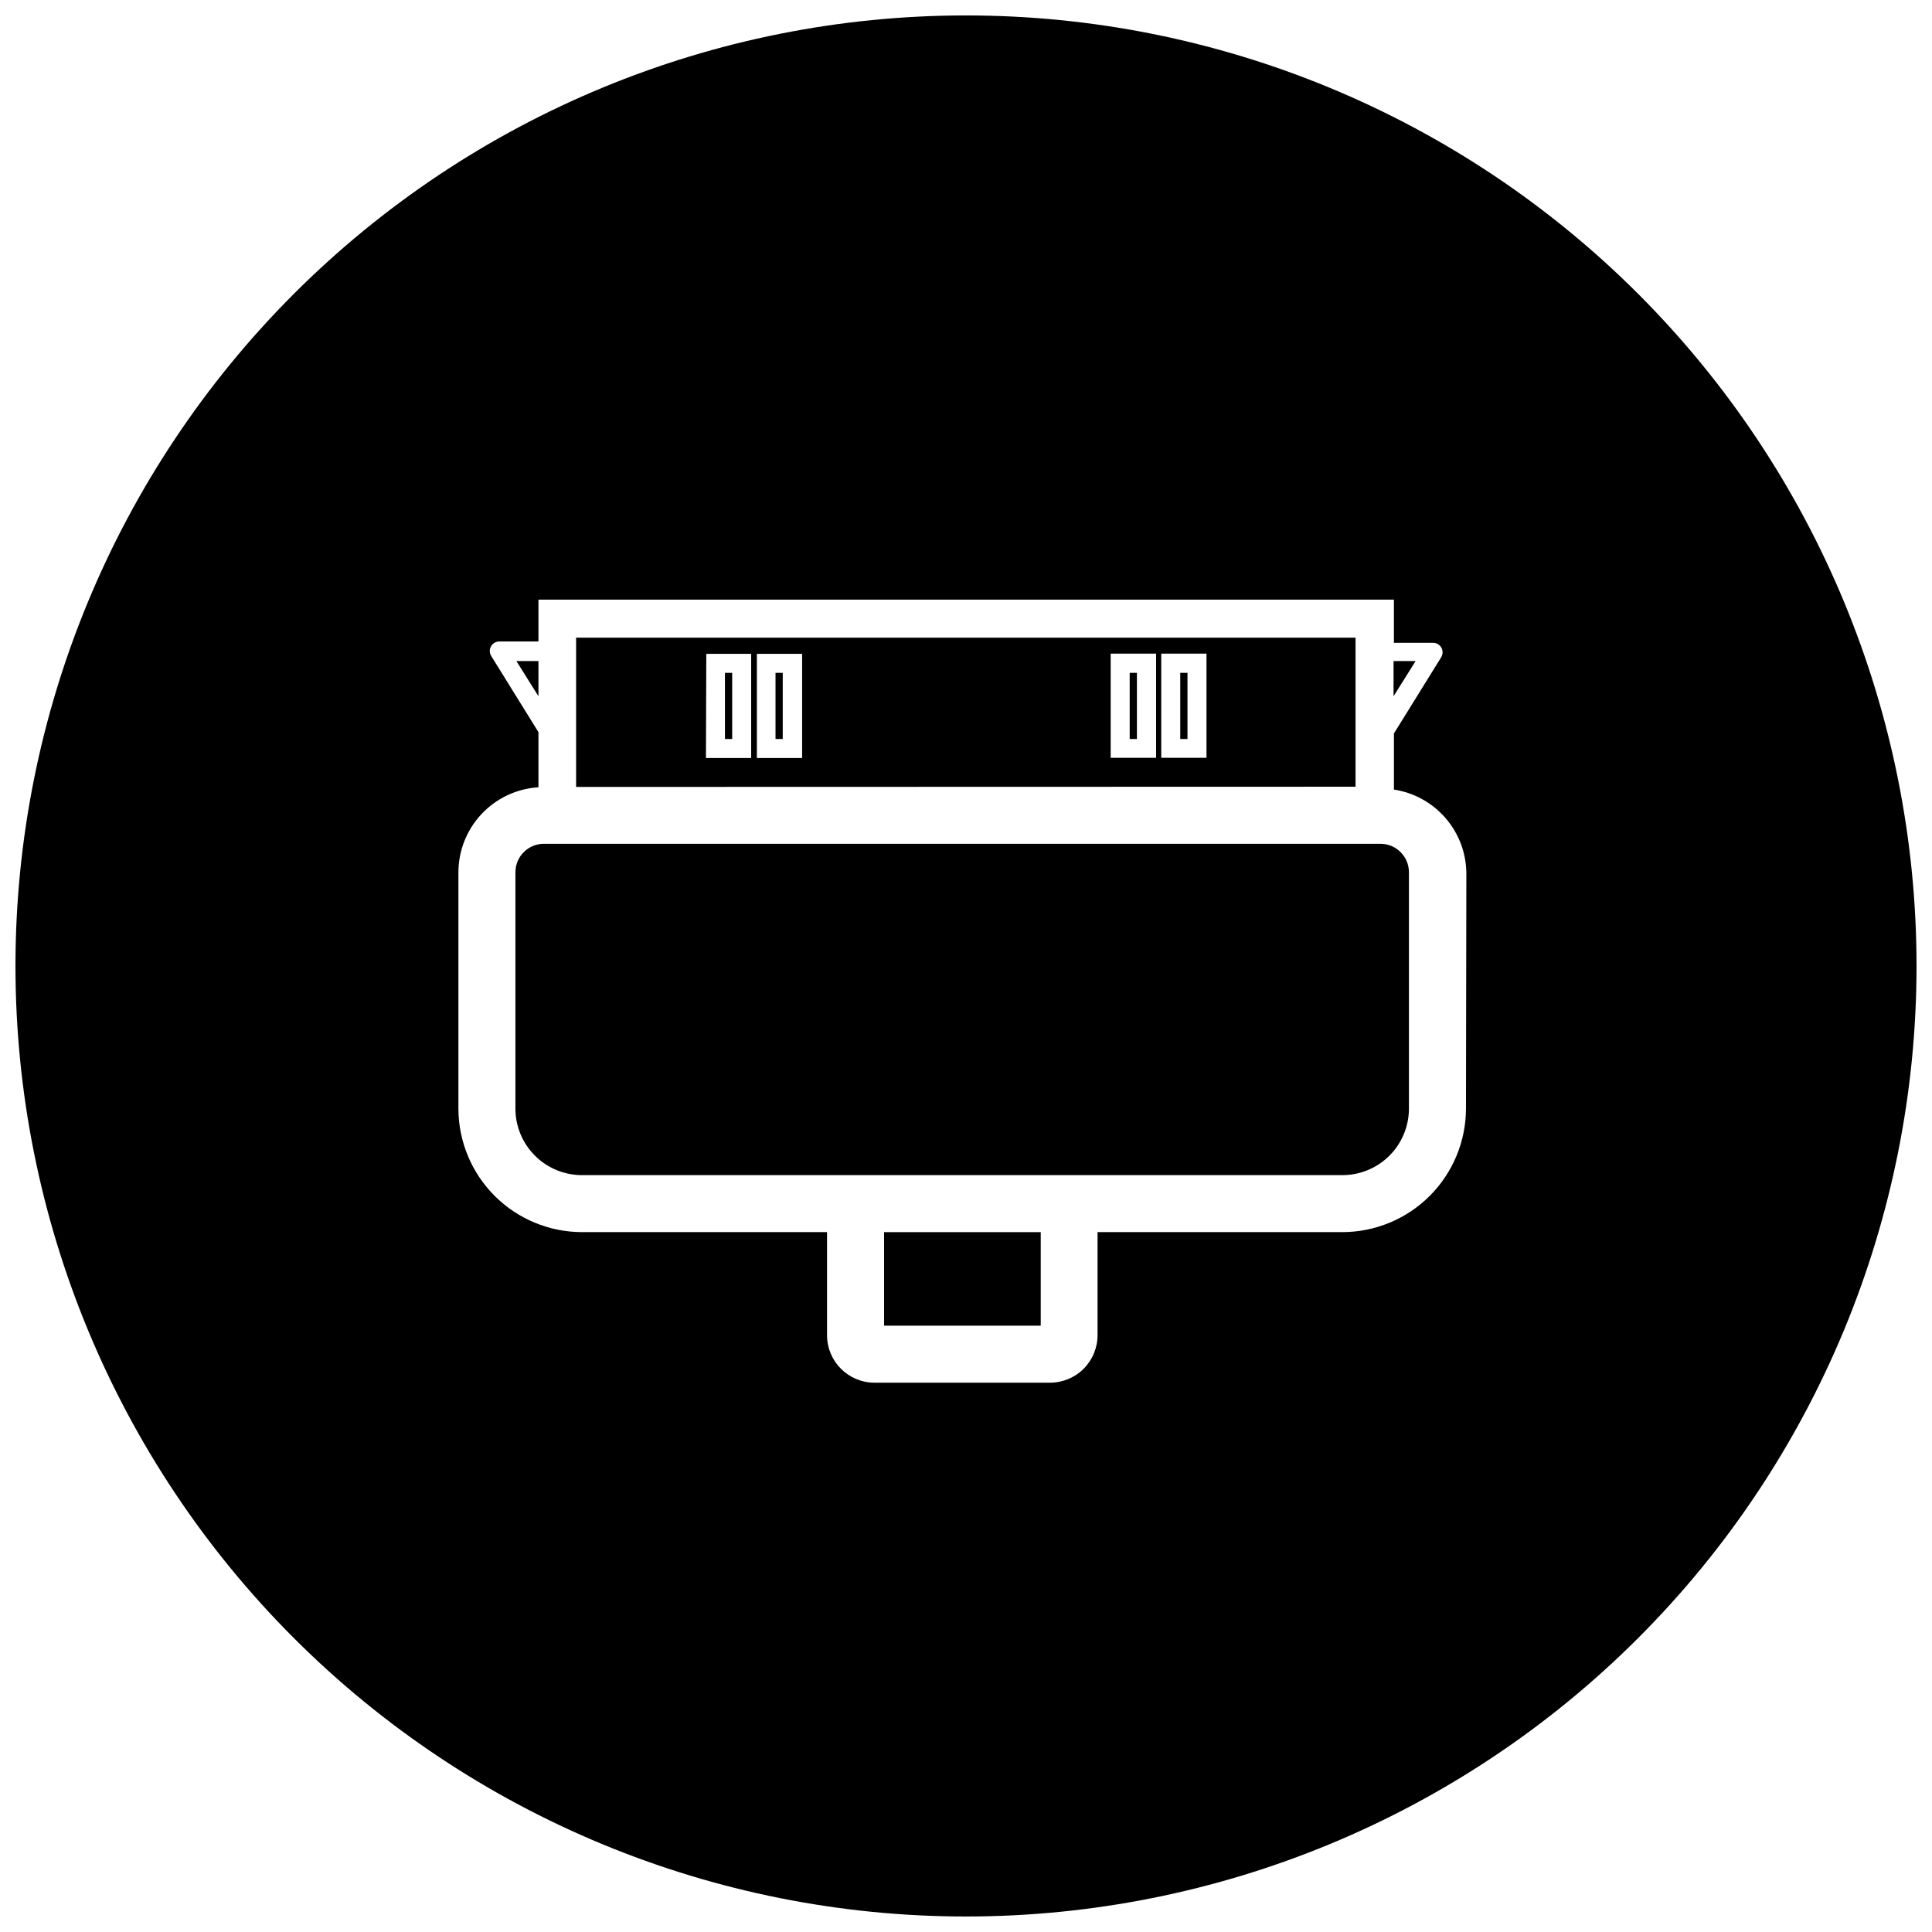 <?xml version="1.0" encoding="UTF-8"?>
<!-- Uploaded to: ICON Repo, www.svgrepo.com, Generator: ICON Repo Mixer Tools -->
<svg width="800px" height="800px" version="1.1" viewBox="144 144 512 512" xmlns="http://www.w3.org/2000/svg">
 <defs>
  <clipPath id="a">
   <path d="m148.09 148.09h503.81v503.81h-503.81z"/>
  </clipPath>
 </defs>
 <path d="m503.23 352.49v-39.496h-206.56v39.551zm-51.488-35.266h11.992v27.609h-11.996zm-13.402 0h12.039v27.609h-12.039zm-93.762 0.051h11.992v27.609h-11.992zm-13.402 0h11.891v27.609h-11.988z"/>
 <path d="m443.38 322.31h1.914v17.531h-1.914z"/>
 <path d="m349.52 322.31h1.914v17.531h-1.914z"/>
 <path d="m456.78 322.31h1.914v17.531h-1.914z"/>
 <path d="m519.15 319.19h-5.844v9.32z"/>
 <path d="m336.12 322.31h1.914v17.531h-1.914z"/>
 <g clip-path="url(#a)">
  <path d="m400 148.09c-66.812 0-130.88 26.539-178.12 73.781s-73.781 111.31-73.781 178.12c0 66.809 26.539 130.88 73.781 178.12 47.242 47.242 111.31 73.781 178.12 73.781 66.809 0 130.88-26.539 178.12-73.781 47.242-47.242 73.781-111.31 73.781-178.12 0-66.812-26.539-130.88-73.781-178.12-47.242-47.242-111.31-73.781-178.12-73.781zm132.5 289.69c-0.012 8.68-3.469 17-9.605 23.141-6.141 6.137-14.461 9.594-23.141 9.605h-64.891v27.309c0 3.34-1.328 6.543-3.691 8.906-2.359 2.359-5.566 3.688-8.906 3.688h-46.5c-6.957 0-12.594-5.641-12.594-12.594v-27.309h-64.941c-8.684-0.012-17.004-3.469-23.145-9.605-6.137-6.141-9.59-14.461-9.605-23.141v-62.625c0.016-5.746 2.215-11.27 6.156-15.453 3.938-4.18 9.32-6.707 15.055-7.066v-14.609l-12.496-20.152h0.004c-0.5-0.777-0.535-1.762-0.094-2.566 0.441-0.809 1.289-1.312 2.207-1.312h10.379v-11.086h226.71v11.438h10.379c0.918 0 1.766 0.504 2.207 1.312 0.441 0.809 0.406 1.793-0.09 2.566l-12.496 20.152v14.863c5.336 0.816 10.203 3.516 13.723 7.609 3.523 4.094 5.461 9.309 5.473 14.707z"/>
 </g>
 <path d="m509.83 367.61h-221.68c-4.172 0-7.559 3.383-7.559 7.555v62.625c0 4.676 1.859 9.16 5.168 12.469 3.305 3.305 7.789 5.164 12.469 5.164h201.52c4.676 0 9.16-1.859 12.469-5.164 3.305-3.309 5.164-7.793 5.164-12.469v-62.625c0-4.172-3.383-7.555-7.559-7.555z"/>
 <path d="m378.29 470.53h41.516v24.789h-41.516z"/>
 <path d="m280.85 319.19 5.844 9.32v-9.32z"/>
</svg>